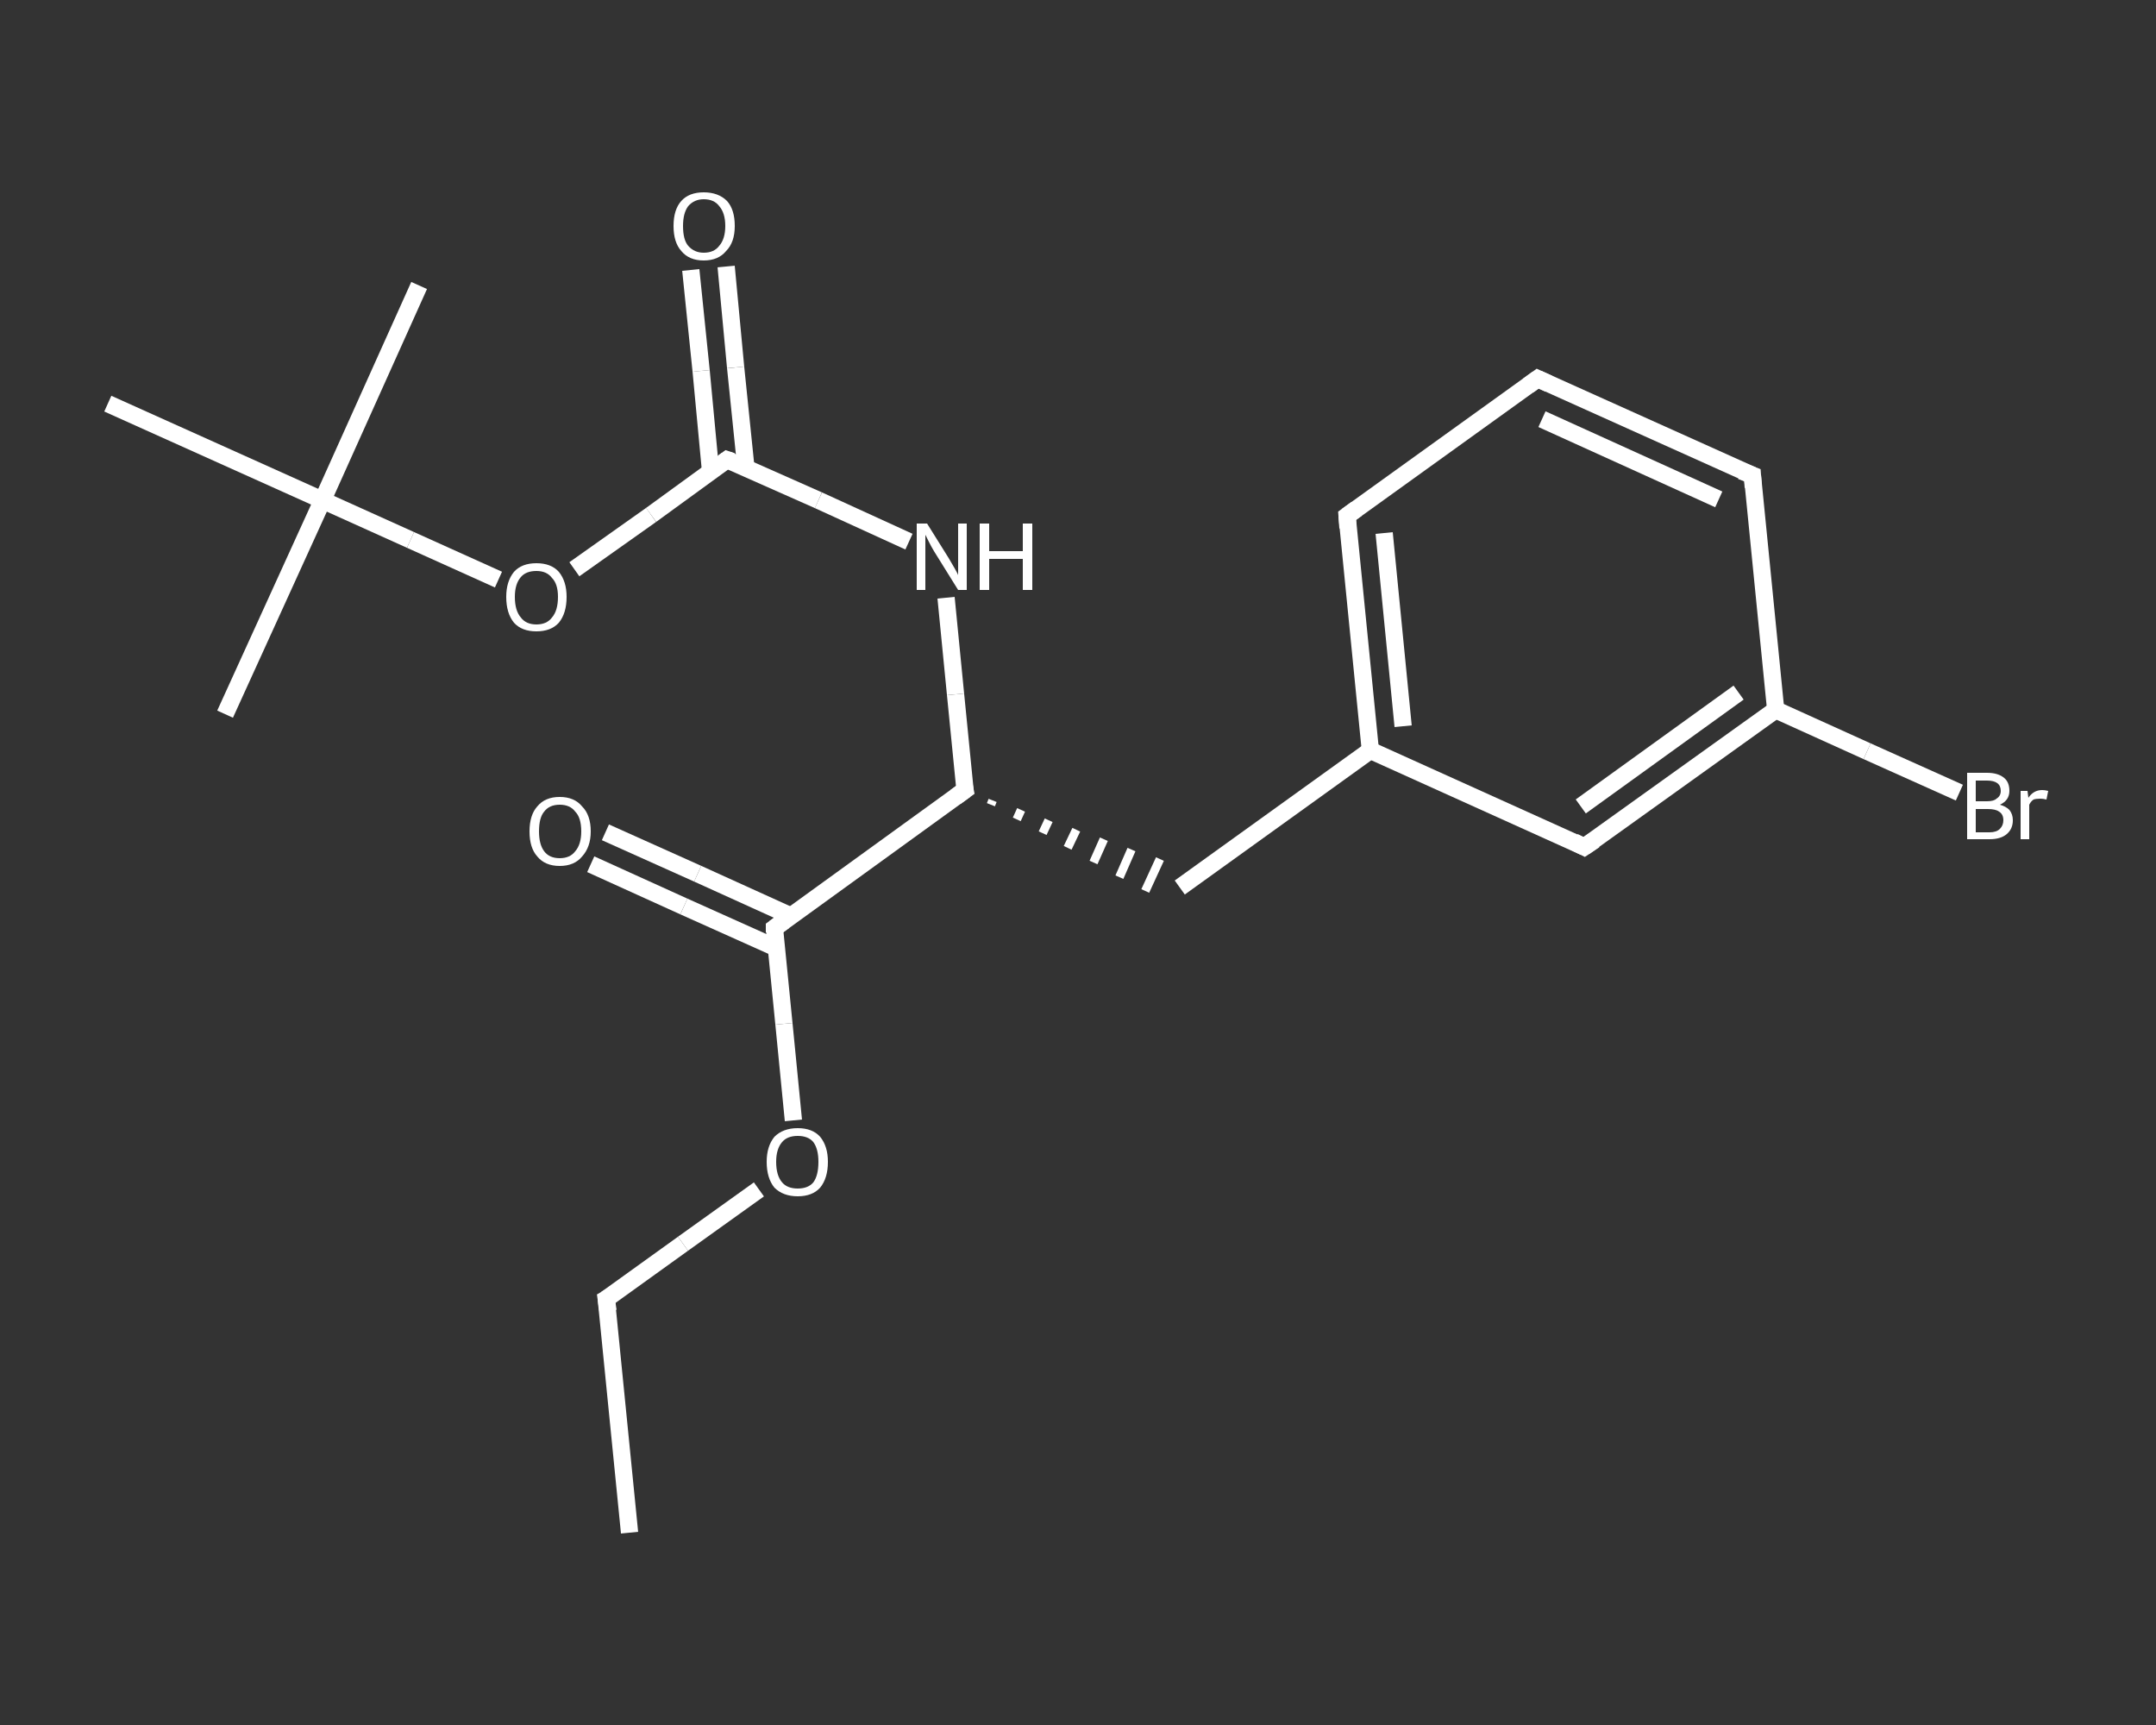 <?xml version='1.0' encoding='iso-8859-1'?>
<svg version='1.1' baseProfile='full'
              xmlns='http://www.w3.org/2000/svg'
                      xmlns:rdkit='http://www.rdkit.org/xml'
                      xmlns:xlink='http://www.w3.org/1999/xlink'
                  xml:space='preserve'
width='250px' height='200px' viewBox='0 0 250 200'>
<rect x="0" y="0" width="250" height="200" fill="#333333" stroke="none"/>
<!-- END OF HEADER -->
<rect style='opacity:1.0;fill:transparent;stroke:none' width='250.0' height='200.0' x='0.0' y='0.0'> </rect>
<path class='bond-0 atom-0 atom-1' d='M 73.0,177.7 L 70.3,150.6' style='fill:none;fill-rule:evenodd;stroke:#FFFFFF;stroke-width:2.0px;stroke-linecap:butt;stroke-linejoin:miter;stroke-opacity:1' />
<path class='bond-1 atom-1 atom-2' d='M 70.3,150.6 L 79.2,144.2' style='fill:none;fill-rule:evenodd;stroke:#FFFFFF;stroke-width:2.0px;stroke-linecap:butt;stroke-linejoin:miter;stroke-opacity:1' />
<path class='bond-1 atom-1 atom-2' d='M 79.2,144.2 L 88.0,137.9' style='fill:none;fill-rule:evenodd;stroke:#FFFFFF;stroke-width:2.0px;stroke-linecap:butt;stroke-linejoin:miter;stroke-opacity:1' />
<path class='bond-2 atom-2 atom-3' d='M 92.0,129.9 L 90.9,118.7' style='fill:none;fill-rule:evenodd;stroke:#FFFFFF;stroke-width:2.0px;stroke-linecap:butt;stroke-linejoin:miter;stroke-opacity:1' />
<path class='bond-2 atom-2 atom-3' d='M 90.9,118.7 L 89.8,107.6' style='fill:none;fill-rule:evenodd;stroke:#FFFFFF;stroke-width:2.0px;stroke-linecap:butt;stroke-linejoin:miter;stroke-opacity:1' />
<path class='bond-3 atom-3 atom-4' d='M 91.7,106.2 L 80.9,101.3' style='fill:none;fill-rule:evenodd;stroke:#FFFFFF;stroke-width:2.0px;stroke-linecap:butt;stroke-linejoin:miter;stroke-opacity:1' />
<path class='bond-3 atom-3 atom-4' d='M 80.9,101.3 L 70.2,96.5' style='fill:none;fill-rule:evenodd;stroke:#FFFFFF;stroke-width:2.0px;stroke-linecap:butt;stroke-linejoin:miter;stroke-opacity:1' />
<path class='bond-3 atom-3 atom-4' d='M 90.0,109.9 L 79.3,105.1' style='fill:none;fill-rule:evenodd;stroke:#FFFFFF;stroke-width:2.0px;stroke-linecap:butt;stroke-linejoin:miter;stroke-opacity:1' />
<path class='bond-3 atom-3 atom-4' d='M 79.3,105.1 L 68.5,100.2' style='fill:none;fill-rule:evenodd;stroke:#FFFFFF;stroke-width:2.0px;stroke-linecap:butt;stroke-linejoin:miter;stroke-opacity:1' />
<path class='bond-4 atom-3 atom-5' d='M 89.8,107.6 L 111.9,91.6' style='fill:none;fill-rule:evenodd;stroke:#FFFFFF;stroke-width:2.0px;stroke-linecap:butt;stroke-linejoin:miter;stroke-opacity:1' />
<path class='bond-5 atom-5 atom-6' d='M 114.9,93.3 L 115.1,92.8' style='fill:none;fill-rule:evenodd;stroke:#FFFFFF;stroke-width:1.0px;stroke-linecap:butt;stroke-linejoin:miter;stroke-opacity:1' />
<path class='bond-5 atom-5 atom-6' d='M 117.9,95.0 L 118.4,93.9' style='fill:none;fill-rule:evenodd;stroke:#FFFFFF;stroke-width:1.0px;stroke-linecap:butt;stroke-linejoin:miter;stroke-opacity:1' />
<path class='bond-5 atom-5 atom-6' d='M 120.9,96.6 L 121.6,95.1' style='fill:none;fill-rule:evenodd;stroke:#FFFFFF;stroke-width:1.0px;stroke-linecap:butt;stroke-linejoin:miter;stroke-opacity:1' />
<path class='bond-5 atom-5 atom-6' d='M 123.8,98.3 L 124.8,96.2' style='fill:none;fill-rule:evenodd;stroke:#FFFFFF;stroke-width:1.0px;stroke-linecap:butt;stroke-linejoin:miter;stroke-opacity:1' />
<path class='bond-5 atom-5 atom-6' d='M 126.8,100.0 L 128.0,97.3' style='fill:none;fill-rule:evenodd;stroke:#FFFFFF;stroke-width:1.0px;stroke-linecap:butt;stroke-linejoin:miter;stroke-opacity:1' />
<path class='bond-5 atom-5 atom-6' d='M 129.8,101.7 L 131.2,98.5' style='fill:none;fill-rule:evenodd;stroke:#FFFFFF;stroke-width:1.0px;stroke-linecap:butt;stroke-linejoin:miter;stroke-opacity:1' />
<path class='bond-5 atom-5 atom-6' d='M 132.8,103.3 L 134.5,99.6' style='fill:none;fill-rule:evenodd;stroke:#FFFFFF;stroke-width:1.0px;stroke-linecap:butt;stroke-linejoin:miter;stroke-opacity:1' />
<path class='bond-6 atom-6 atom-7' d='M 136.8,102.9 L 158.9,87.0' style='fill:none;fill-rule:evenodd;stroke:#FFFFFF;stroke-width:2.0px;stroke-linecap:butt;stroke-linejoin:miter;stroke-opacity:1' />
<path class='bond-7 atom-7 atom-8' d='M 158.9,87.0 L 156.2,59.8' style='fill:none;fill-rule:evenodd;stroke:#FFFFFF;stroke-width:2.0px;stroke-linecap:butt;stroke-linejoin:miter;stroke-opacity:1' />
<path class='bond-7 atom-7 atom-8' d='M 162.7,84.2 L 160.5,61.8' style='fill:none;fill-rule:evenodd;stroke:#FFFFFF;stroke-width:2.0px;stroke-linecap:butt;stroke-linejoin:miter;stroke-opacity:1' />
<path class='bond-8 atom-8 atom-9' d='M 156.2,59.8 L 178.3,43.9' style='fill:none;fill-rule:evenodd;stroke:#FFFFFF;stroke-width:2.0px;stroke-linecap:butt;stroke-linejoin:miter;stroke-opacity:1' />
<path class='bond-9 atom-9 atom-10' d='M 178.3,43.9 L 203.2,55.1' style='fill:none;fill-rule:evenodd;stroke:#FFFFFF;stroke-width:2.0px;stroke-linecap:butt;stroke-linejoin:miter;stroke-opacity:1' />
<path class='bond-9 atom-9 atom-10' d='M 178.8,48.6 L 199.3,57.9' style='fill:none;fill-rule:evenodd;stroke:#FFFFFF;stroke-width:2.0px;stroke-linecap:butt;stroke-linejoin:miter;stroke-opacity:1' />
<path class='bond-10 atom-10 atom-11' d='M 203.2,55.1 L 205.9,82.3' style='fill:none;fill-rule:evenodd;stroke:#FFFFFF;stroke-width:2.0px;stroke-linecap:butt;stroke-linejoin:miter;stroke-opacity:1' />
<path class='bond-11 atom-11 atom-12' d='M 205.9,82.3 L 216.5,87.1' style='fill:none;fill-rule:evenodd;stroke:#FFFFFF;stroke-width:2.0px;stroke-linecap:butt;stroke-linejoin:miter;stroke-opacity:1' />
<path class='bond-11 atom-11 atom-12' d='M 216.5,87.1 L 227.2,91.9' style='fill:none;fill-rule:evenodd;stroke:#FFFFFF;stroke-width:2.0px;stroke-linecap:butt;stroke-linejoin:miter;stroke-opacity:1' />
<path class='bond-12 atom-11 atom-13' d='M 205.9,82.3 L 183.7,98.2' style='fill:none;fill-rule:evenodd;stroke:#FFFFFF;stroke-width:2.0px;stroke-linecap:butt;stroke-linejoin:miter;stroke-opacity:1' />
<path class='bond-12 atom-11 atom-13' d='M 201.6,80.3 L 183.3,93.5' style='fill:none;fill-rule:evenodd;stroke:#FFFFFF;stroke-width:2.0px;stroke-linecap:butt;stroke-linejoin:miter;stroke-opacity:1' />
<path class='bond-13 atom-5 atom-14' d='M 111.9,91.6 L 110.8,80.5' style='fill:none;fill-rule:evenodd;stroke:#FFFFFF;stroke-width:2.0px;stroke-linecap:butt;stroke-linejoin:miter;stroke-opacity:1' />
<path class='bond-13 atom-5 atom-14' d='M 110.8,80.5 L 109.7,69.3' style='fill:none;fill-rule:evenodd;stroke:#FFFFFF;stroke-width:2.0px;stroke-linecap:butt;stroke-linejoin:miter;stroke-opacity:1' />
<path class='bond-14 atom-14 atom-15' d='M 105.4,62.8 L 94.9,58.0' style='fill:none;fill-rule:evenodd;stroke:#FFFFFF;stroke-width:2.0px;stroke-linecap:butt;stroke-linejoin:miter;stroke-opacity:1' />
<path class='bond-14 atom-14 atom-15' d='M 94.9,58.0 L 84.3,53.3' style='fill:none;fill-rule:evenodd;stroke:#FFFFFF;stroke-width:2.0px;stroke-linecap:butt;stroke-linejoin:miter;stroke-opacity:1' />
<path class='bond-15 atom-15 atom-16' d='M 86.5,54.3 L 85.3,42.6' style='fill:none;fill-rule:evenodd;stroke:#FFFFFF;stroke-width:2.0px;stroke-linecap:butt;stroke-linejoin:miter;stroke-opacity:1' />
<path class='bond-15 atom-15 atom-16' d='M 85.3,42.6 L 84.2,30.9' style='fill:none;fill-rule:evenodd;stroke:#FFFFFF;stroke-width:2.0px;stroke-linecap:butt;stroke-linejoin:miter;stroke-opacity:1' />
<path class='bond-15 atom-15 atom-16' d='M 82.4,54.7 L 81.3,43.0' style='fill:none;fill-rule:evenodd;stroke:#FFFFFF;stroke-width:2.0px;stroke-linecap:butt;stroke-linejoin:miter;stroke-opacity:1' />
<path class='bond-15 atom-15 atom-16' d='M 81.3,43.0 L 80.1,31.3' style='fill:none;fill-rule:evenodd;stroke:#FFFFFF;stroke-width:2.0px;stroke-linecap:butt;stroke-linejoin:miter;stroke-opacity:1' />
<path class='bond-16 atom-15 atom-17' d='M 84.3,53.3 L 75.5,59.7' style='fill:none;fill-rule:evenodd;stroke:#FFFFFF;stroke-width:2.0px;stroke-linecap:butt;stroke-linejoin:miter;stroke-opacity:1' />
<path class='bond-16 atom-15 atom-17' d='M 75.5,59.7 L 66.6,66.0' style='fill:none;fill-rule:evenodd;stroke:#FFFFFF;stroke-width:2.0px;stroke-linecap:butt;stroke-linejoin:miter;stroke-opacity:1' />
<path class='bond-17 atom-17 atom-18' d='M 57.8,67.2 L 47.6,62.6' style='fill:none;fill-rule:evenodd;stroke:#FFFFFF;stroke-width:2.0px;stroke-linecap:butt;stroke-linejoin:miter;stroke-opacity:1' />
<path class='bond-17 atom-17 atom-18' d='M 47.6,62.6 L 37.4,58.0' style='fill:none;fill-rule:evenodd;stroke:#FFFFFF;stroke-width:2.0px;stroke-linecap:butt;stroke-linejoin:miter;stroke-opacity:1' />
<path class='bond-18 atom-18 atom-19' d='M 37.4,58.0 L 26.1,82.8' style='fill:none;fill-rule:evenodd;stroke:#FFFFFF;stroke-width:2.0px;stroke-linecap:butt;stroke-linejoin:miter;stroke-opacity:1' />
<path class='bond-19 atom-18 atom-20' d='M 37.4,58.0 L 48.6,33.1' style='fill:none;fill-rule:evenodd;stroke:#FFFFFF;stroke-width:2.0px;stroke-linecap:butt;stroke-linejoin:miter;stroke-opacity:1' />
<path class='bond-20 atom-18 atom-21' d='M 37.4,58.0 L 12.5,46.8' style='fill:none;fill-rule:evenodd;stroke:#FFFFFF;stroke-width:2.0px;stroke-linecap:butt;stroke-linejoin:miter;stroke-opacity:1' />
<path class='bond-21 atom-13 atom-7' d='M 183.7,98.2 L 158.9,87.0' style='fill:none;fill-rule:evenodd;stroke:#FFFFFF;stroke-width:2.0px;stroke-linecap:butt;stroke-linejoin:miter;stroke-opacity:1' />
<path d='M 70.5,152.0 L 70.3,150.6 L 70.8,150.3' style='fill:none;stroke:#FFFFFF;stroke-width:2.0px;stroke-linecap:butt;stroke-linejoin:miter;stroke-opacity:1;' />
<path d='M 89.8,108.1 L 89.8,107.6 L 90.9,106.8' style='fill:none;stroke:#FFFFFF;stroke-width:2.0px;stroke-linecap:butt;stroke-linejoin:miter;stroke-opacity:1;' />
<path d='M 110.8,92.4 L 111.9,91.6 L 111.8,91.1' style='fill:none;stroke:#FFFFFF;stroke-width:2.0px;stroke-linecap:butt;stroke-linejoin:miter;stroke-opacity:1;' />
<path d='M 156.3,61.2 L 156.2,59.8 L 157.3,59.0' style='fill:none;stroke:#FFFFFF;stroke-width:2.0px;stroke-linecap:butt;stroke-linejoin:miter;stroke-opacity:1;' />
<path d='M 177.2,44.7 L 178.3,43.9 L 179.6,44.5' style='fill:none;stroke:#FFFFFF;stroke-width:2.0px;stroke-linecap:butt;stroke-linejoin:miter;stroke-opacity:1;' />
<path d='M 201.9,54.6 L 203.2,55.1 L 203.3,56.5' style='fill:none;stroke:#FFFFFF;stroke-width:2.0px;stroke-linecap:butt;stroke-linejoin:miter;stroke-opacity:1;' />
<path d='M 184.9,97.4 L 183.7,98.2 L 182.5,97.6' style='fill:none;stroke:#FFFFFF;stroke-width:2.0px;stroke-linecap:butt;stroke-linejoin:miter;stroke-opacity:1;' />
<path d='M 84.9,53.5 L 84.3,53.3 L 83.9,53.6' style='fill:none;stroke:#FFFFFF;stroke-width:2.0px;stroke-linecap:butt;stroke-linejoin:miter;stroke-opacity:1;' />
<path class='atom-2' d='M 88.9 134.7
Q 88.9 132.9, 89.8 131.8
Q 90.8 130.8, 92.5 130.8
Q 94.2 130.8, 95.1 131.8
Q 96.0 132.9, 96.0 134.7
Q 96.0 136.6, 95.1 137.7
Q 94.2 138.7, 92.5 138.7
Q 90.8 138.7, 89.8 137.7
Q 88.9 136.6, 88.9 134.7
M 92.5 137.8
Q 93.7 137.8, 94.3 137.1
Q 94.9 136.3, 94.9 134.7
Q 94.9 133.2, 94.3 132.4
Q 93.7 131.7, 92.5 131.7
Q 91.3 131.7, 90.7 132.4
Q 90.0 133.2, 90.0 134.7
Q 90.0 136.3, 90.7 137.1
Q 91.3 137.8, 92.5 137.8
' fill='#FFFFFF'/>
<path class='atom-4' d='M 61.4 96.4
Q 61.4 94.5, 62.3 93.5
Q 63.2 92.4, 64.9 92.4
Q 66.6 92.4, 67.5 93.5
Q 68.5 94.5, 68.5 96.4
Q 68.5 98.2, 67.5 99.3
Q 66.6 100.4, 64.9 100.4
Q 63.2 100.4, 62.3 99.3
Q 61.4 98.3, 61.4 96.4
M 64.9 99.5
Q 66.1 99.5, 66.7 98.7
Q 67.4 97.9, 67.4 96.4
Q 67.4 94.8, 66.7 94.1
Q 66.1 93.3, 64.9 93.3
Q 63.7 93.3, 63.1 94.1
Q 62.5 94.8, 62.5 96.4
Q 62.5 97.9, 63.1 98.7
Q 63.7 99.5, 64.9 99.5
' fill='#FFFFFF'/>
<path class='atom-12' d='M 231.9 93.3
Q 232.6 93.5, 233.0 93.9
Q 233.4 94.4, 233.4 95.1
Q 233.4 96.1, 232.7 96.7
Q 232.0 97.3, 230.7 97.3
L 228.1 97.3
L 228.1 89.6
L 230.4 89.6
Q 231.7 89.6, 232.4 90.2
Q 233.0 90.7, 233.0 91.7
Q 233.0 92.8, 231.9 93.3
M 229.1 90.5
L 229.1 92.9
L 230.4 92.9
Q 231.2 92.9, 231.5 92.6
Q 232.0 92.3, 232.0 91.7
Q 232.0 90.5, 230.4 90.5
L 229.1 90.5
M 230.7 96.5
Q 231.5 96.5, 231.9 96.1
Q 232.3 95.7, 232.3 95.1
Q 232.3 94.4, 231.8 94.1
Q 231.4 93.8, 230.5 93.8
L 229.1 93.8
L 229.1 96.5
L 230.7 96.5
' fill='#FFFFFF'/>
<path class='atom-12' d='M 235.1 91.7
L 235.2 92.5
Q 235.8 91.6, 236.8 91.6
Q 237.1 91.6, 237.5 91.7
L 237.3 92.7
Q 236.9 92.6, 236.6 92.6
Q 236.1 92.6, 235.8 92.7
Q 235.5 92.9, 235.3 93.3
L 235.3 97.3
L 234.3 97.3
L 234.3 91.7
L 235.1 91.7
' fill='#FFFFFF'/>
<path class='atom-14' d='M 107.5 60.7
L 110.0 64.7
Q 110.3 65.2, 110.7 65.9
Q 111.1 66.6, 111.1 66.7
L 111.1 60.7
L 112.1 60.7
L 112.1 68.4
L 111.1 68.4
L 108.3 63.9
Q 108.0 63.4, 107.7 62.8
Q 107.4 62.2, 107.3 62.0
L 107.3 68.4
L 106.3 68.4
L 106.3 60.7
L 107.5 60.7
' fill='#FFFFFF'/>
<path class='atom-14' d='M 113.6 60.7
L 114.7 60.7
L 114.7 63.9
L 118.6 63.9
L 118.6 60.7
L 119.7 60.7
L 119.7 68.4
L 118.6 68.4
L 118.6 64.8
L 114.7 64.8
L 114.7 68.4
L 113.6 68.4
L 113.6 60.7
' fill='#FFFFFF'/>
<path class='atom-16' d='M 78.1 26.2
Q 78.1 24.3, 79.0 23.3
Q 79.9 22.3, 81.6 22.3
Q 83.3 22.3, 84.3 23.3
Q 85.2 24.3, 85.2 26.2
Q 85.2 28.1, 84.2 29.1
Q 83.3 30.2, 81.6 30.2
Q 79.9 30.2, 79.0 29.1
Q 78.1 28.1, 78.1 26.2
M 81.6 29.3
Q 82.8 29.3, 83.4 28.5
Q 84.1 27.7, 84.1 26.2
Q 84.1 24.7, 83.4 23.9
Q 82.8 23.1, 81.6 23.1
Q 80.5 23.1, 79.8 23.9
Q 79.2 24.7, 79.2 26.2
Q 79.2 27.8, 79.8 28.5
Q 80.5 29.3, 81.6 29.3
' fill='#FFFFFF'/>
<path class='atom-17' d='M 58.7 69.2
Q 58.7 67.4, 59.6 66.3
Q 60.5 65.3, 62.2 65.3
Q 63.9 65.3, 64.8 66.3
Q 65.7 67.4, 65.7 69.2
Q 65.7 71.1, 64.8 72.2
Q 63.9 73.2, 62.2 73.2
Q 60.5 73.2, 59.6 72.2
Q 58.7 71.1, 58.7 69.2
M 62.2 72.4
Q 63.4 72.4, 64.0 71.6
Q 64.7 70.8, 64.7 69.2
Q 64.7 67.7, 64.0 67.0
Q 63.4 66.2, 62.2 66.2
Q 61.0 66.2, 60.4 66.9
Q 59.7 67.7, 59.7 69.2
Q 59.7 70.8, 60.4 71.6
Q 61.0 72.4, 62.2 72.4
' fill='#FFFFFF'/>
</svg>
